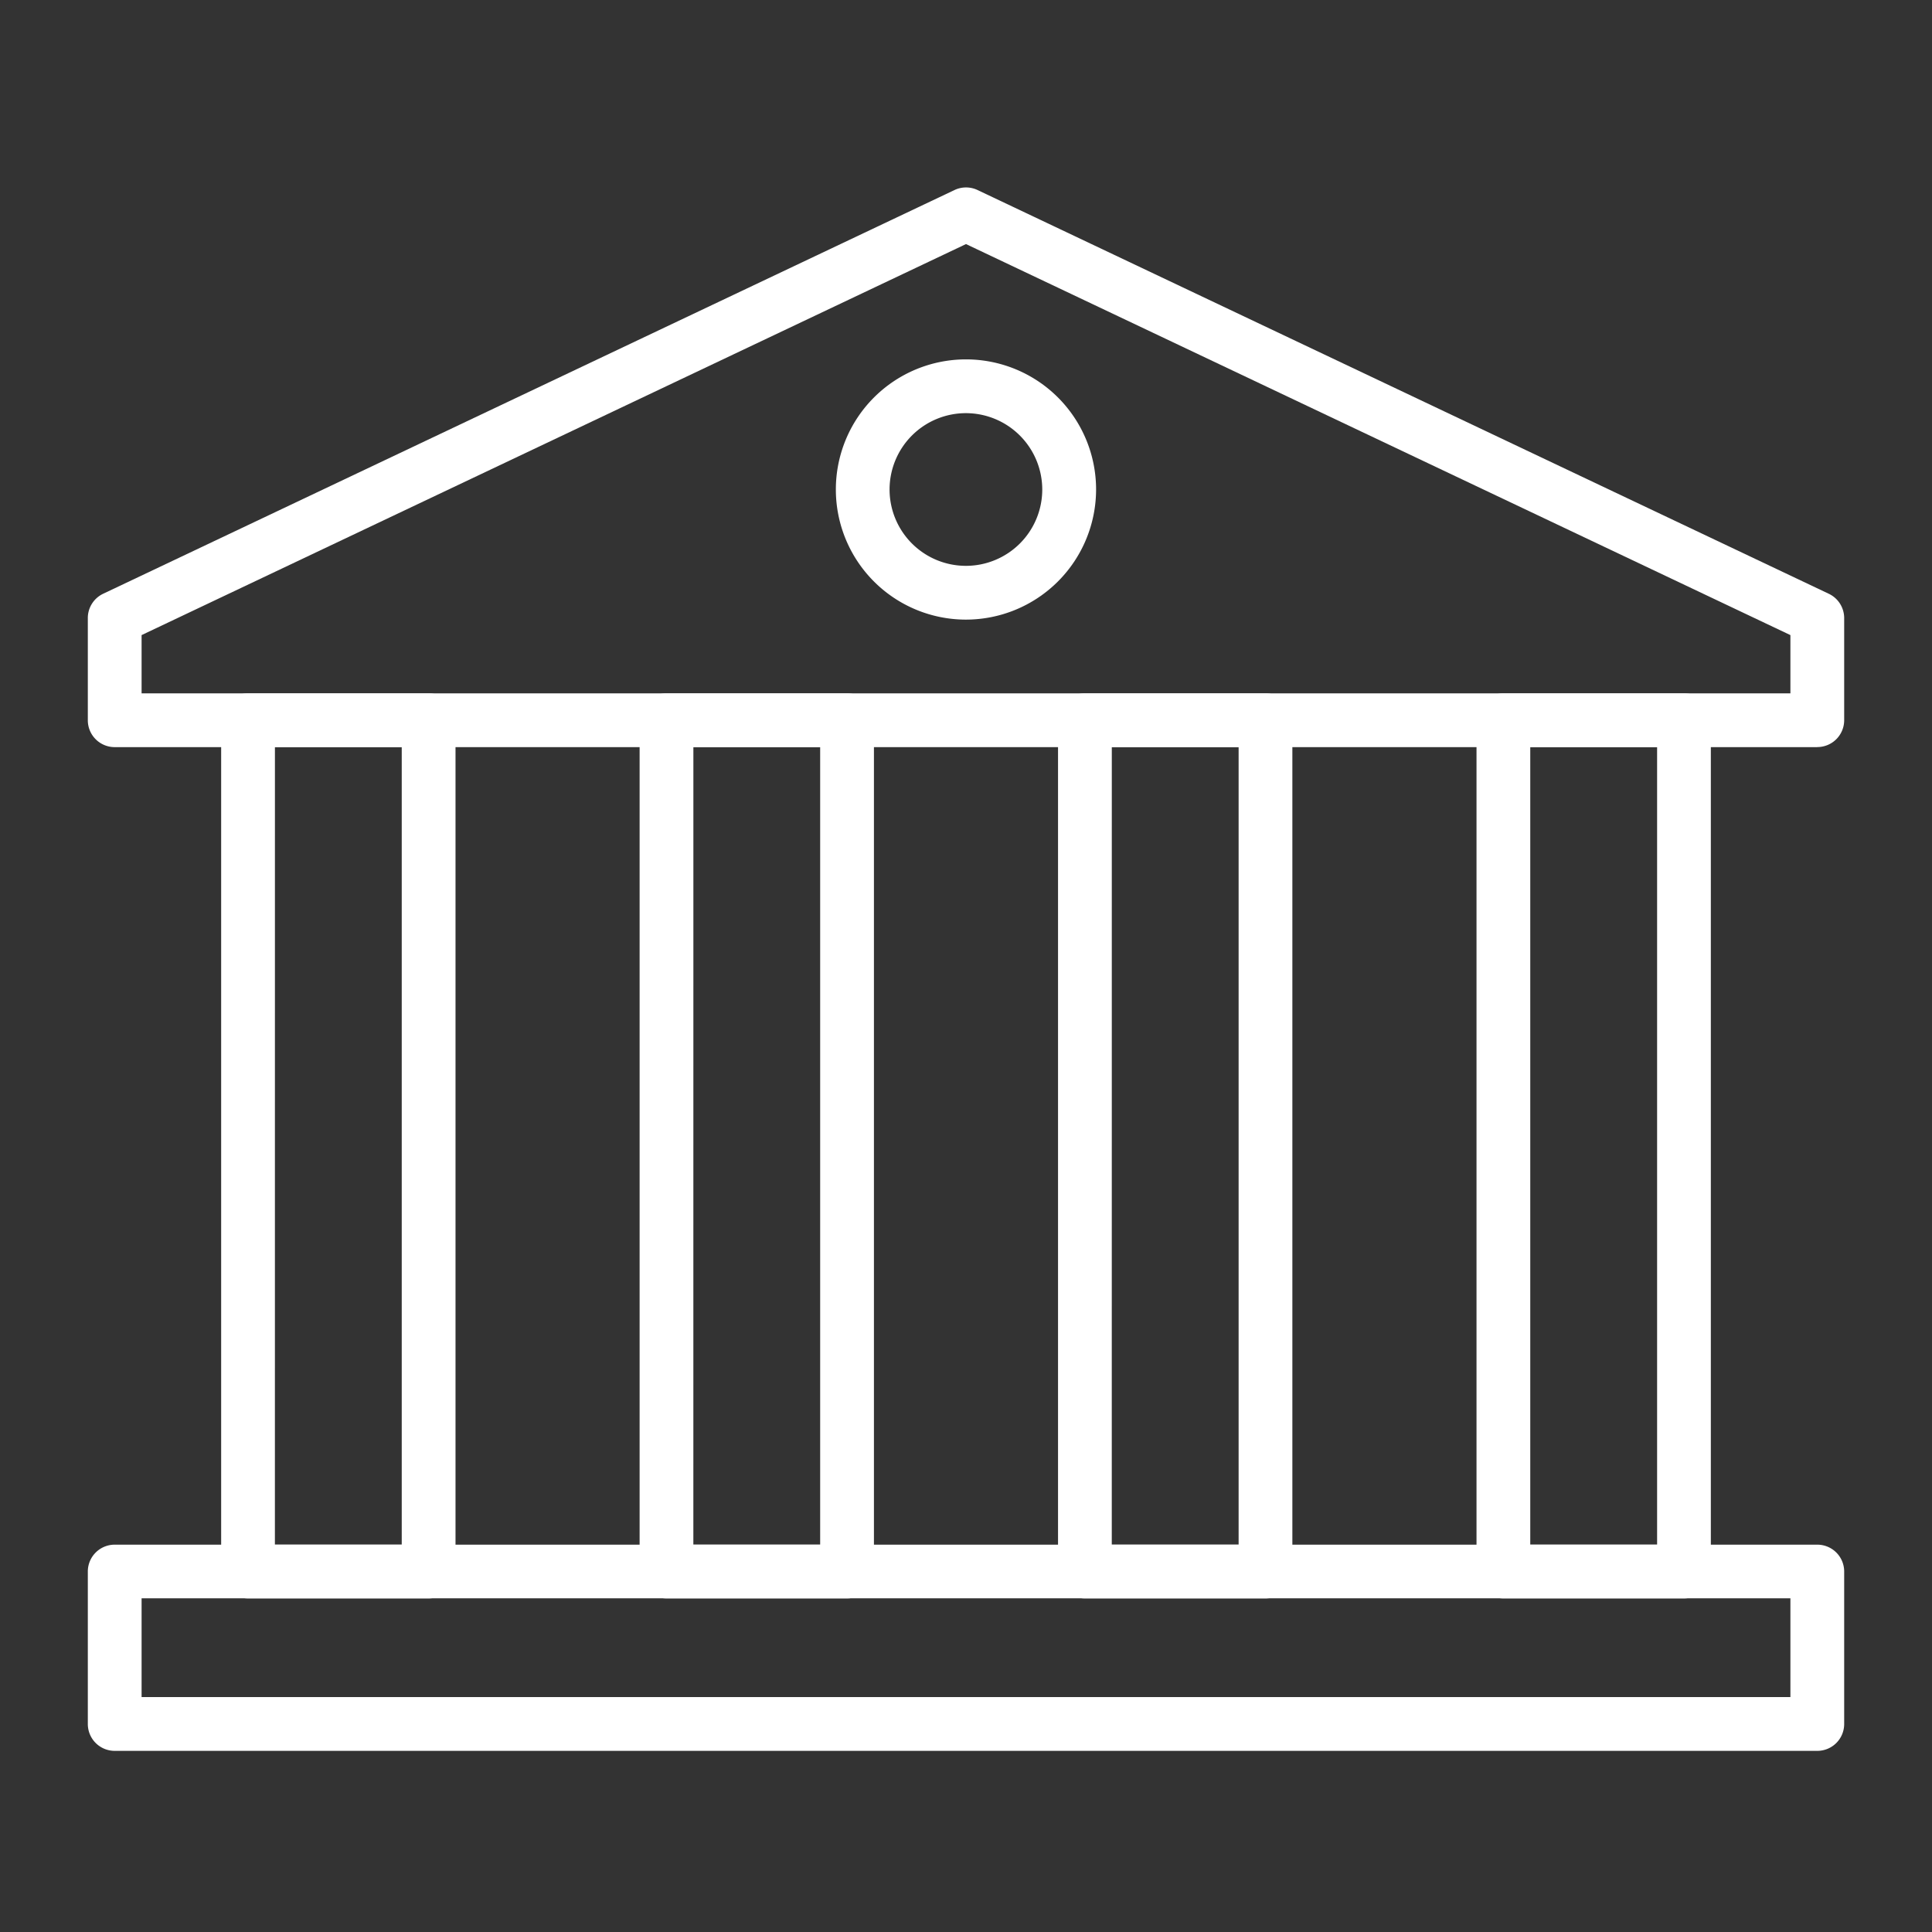 <svg xmlns="http://www.w3.org/2000/svg" xmlns:xlink="http://www.w3.org/1999/xlink" width="66" height="66" viewBox="0 0 66 66"><rect x="0" y="0" width="66" height="66" fill="#333333" stroke="none"/><defs><clipPath id="a"><rect width="66" height="66" transform="translate(1062 2182.867)" fill="none" stroke="#707070" stroke-width="1"/></clipPath></defs><g transform="translate(-1062 -2182.867)" clip-path="url(#a)"><g transform="translate(857 669)"><path d="M17.007,68.555h-6.17a.918.918,0,0,1-.918-.918V38.555a.918.918,0,0,1,.918-.918h6.17a.918.918,0,0,1,.918.918V67.637a.918.918,0,0,1-.918.918m-5.252-1.837h4.333V39.473H11.756Z" transform="translate(202.636 1499.916)" fill="#fff"/><path d="M48.135,68.555H41.966a.918.918,0,0,1-.918-.918V38.555a.918.918,0,0,1,.918-.918h6.169a.918.918,0,0,1,.918.918V67.637a.918.918,0,0,1-.918.918m-5.251-1.837h4.332V39.473H42.885Z" transform="translate(185.802 1499.916)" fill="#fff"/><path d="M79.264,68.555H73.094a.918.918,0,0,1-.918-.918V38.555a.918.918,0,0,1,.918-.918h6.169a.918.918,0,0,1,.918.918V67.637a.918.918,0,0,1-.918.918m-5.251-1.837h4.333V39.473H74.013Z" transform="translate(168.968 1499.916)" fill="#fff"/><path d="M110.393,68.555h-6.169a.918.918,0,0,1-.918-.918V38.555a.918.918,0,0,1,.918-.918h6.169a.918.918,0,0,1,.918.918V67.637a.918.918,0,0,1-.918.918m-5.251-1.837h4.333V39.473h-4.333Z" transform="translate(152.134 1499.916)" fill="#fff"/><path d="M59.082,19.12H.918A.918.918,0,0,1,0,18.2v-3.49a.918.918,0,0,1,.525-.83L29.607.089a.92.92,0,0,1,.788,0L59.476,13.882a.919.919,0,0,1,.524.83V18.2a.918.918,0,0,1-.918.918M1.837,17.283H58.163v-1.99L30,1.935,1.837,15.293Z" transform="translate(208 1520.27)" fill="#fff"/><path d="M59.082,108.011H.918A.918.918,0,0,1,0,107.093v-5.208a.918.918,0,0,1,.918-.918H59.082a.918.918,0,0,1,.918.918v5.208a.918.918,0,0,1-.918.918M1.837,106.174H58.163V102.8H1.837Z" transform="translate(208 1465.668)" fill="#fff"/><path d="M60.094,21.681a4.445,4.445,0,1,1,4.445-4.445,4.45,4.45,0,0,1-4.445,4.445m0-7.053A2.608,2.608,0,1,0,62.7,17.236a2.611,2.611,0,0,0-2.608-2.608" transform="translate(177.905 1513.353)" fill="#fff"/><rect width="60" height="53.41" transform="translate(208 1520.27)" fill="none"/></g></g></svg>